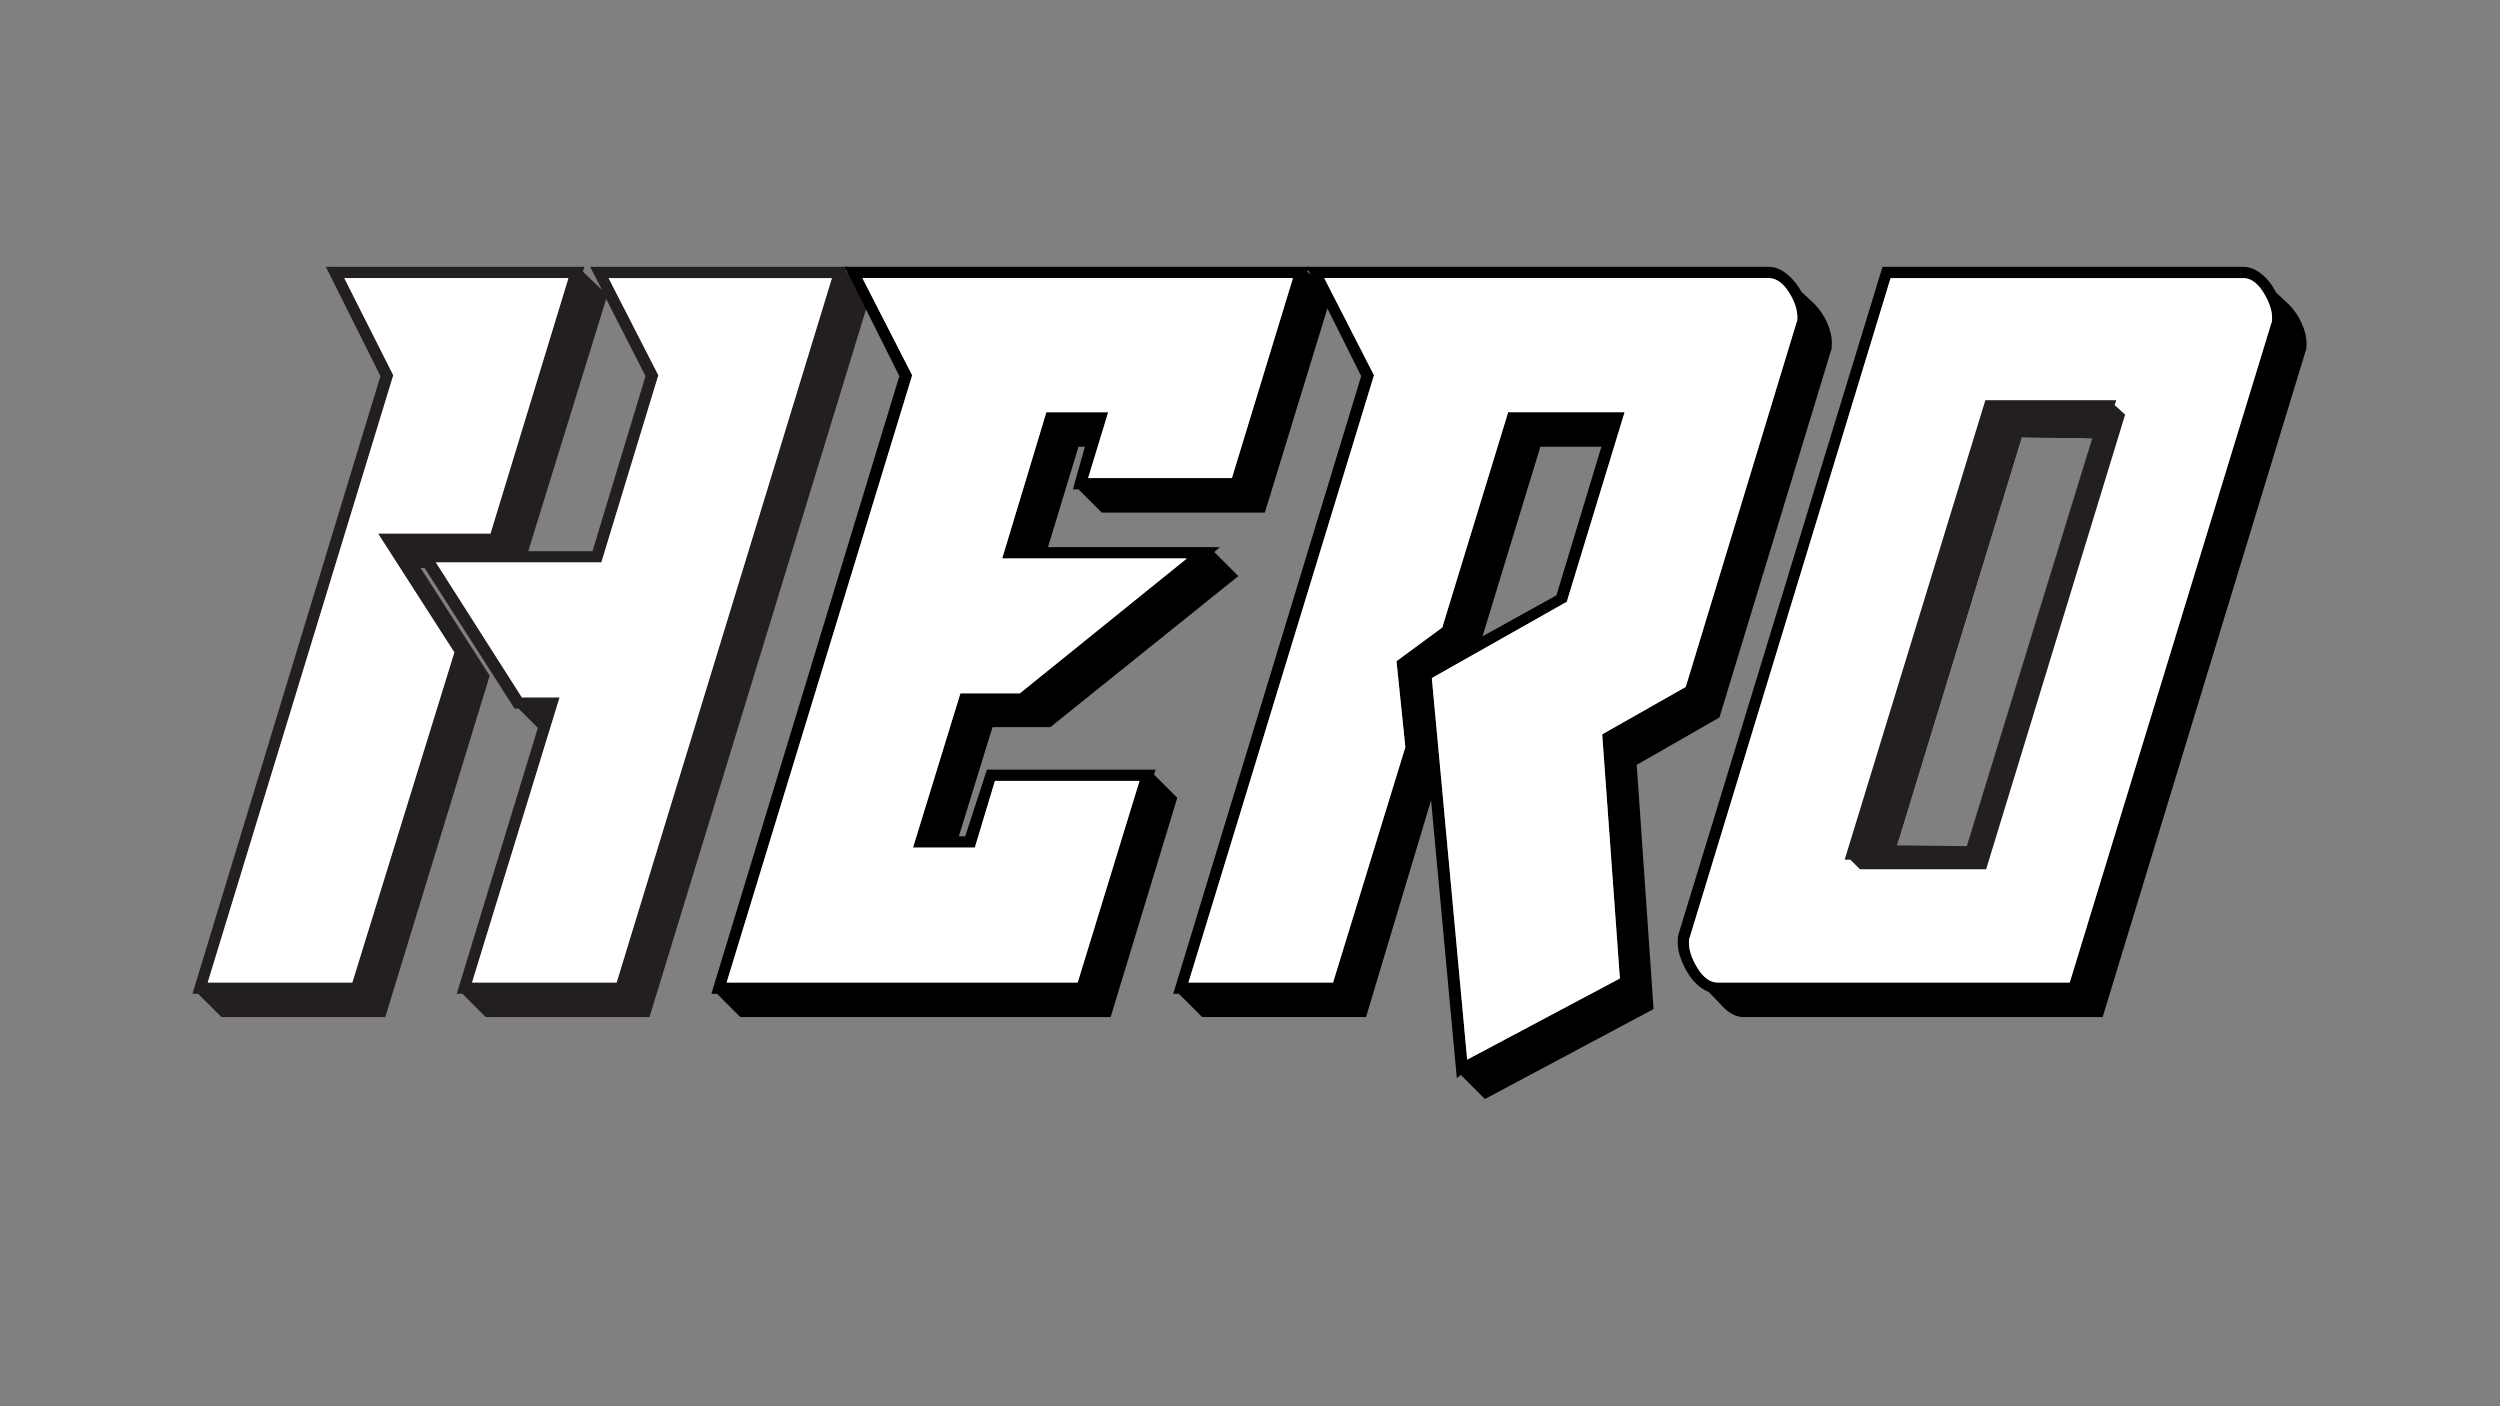 <?xml version="1.0" encoding="UTF-8"?><svg id="Hero" xmlns="http://www.w3.org/2000/svg" viewBox="0 0 960 540"><rect x="0" y="0" width="960" height="540" fill="#808080" stroke="none"/><path d="M188.04,259.47l-40.09,131.08h-62.93l-8.95-8.94h-2.16l72.18-237.2-20.97-41.96h99.31l-.61,1.86,7.4,7.09-4.63-8.95h99.01l-.61,1.86,9.26,8.95-84.83,277.28h-62.92l-8.95-8.94h-2.16l31.15-102.1-7.4-7.4h-1.54l-34.54-53.98h-1.54l26.52,41.34ZM174.47,250.52l-29.31-45.65h43.19l29.92-98.08h-86.06l18.81,37.31-71.25,233.19h55.52l39.17-126.77ZM214.89,267.79l-33.62,109.5h55.51l82.67-270.5h-85.75l19.11,37.31-21.89,71.87h-63.54l33.01,51.82h14.5ZM227.52,211.65l20.36-67.23-15.11-29.61-29.92,96.84h24.67Z" style="fill:#231f20; stroke-width:0px;"/><path d="M511.3,113.26l-25.6,83.59h-62.62l-8.94-8.95h-2.16l4.62-16.35h-2.46l-11.72,38.56h66l-2.16,1.86,9.25,9.25-72.18,58h-22.2l-12.95,41.94h2.46l8.33-25.6h64.77l-.61,1.86,8.94,8.94-25.59,84.2h-142.2l-8.95-8.94h-2.16l72.18-237.2-20.97-41.96h178.28l-.61,1.86,9.25,8.95ZM496.49,106.79h-165.32l19.11,37.31-71.25,233.19h134.79l23.75-77.43h-55.51l-7.72,25.6h-23.75l18.2-59.23h22.83l64.15-51.81h-70.94l16.97-56.14h23.75l-7.71,25.29h55.21l23.43-76.8Z" style="fill:#000; stroke-width:0px;"/><path d="M461.63,390.55l-8.95-8.94h-2.16l72.18-237.2-20.97-41.96h177.37c2.46,0,4.82.93,7.08,2.79,2.26,1.84,4.12,4.12,5.55,6.78l4.94,4.63c2.06,2.06,3.69,4.47,4.94,7.25,1.23,2.77,1.83,5.4,1.83,7.86,0,1.66-.1,2.57-.3,2.77l-42.87,140.97-31.77,18.2,6.48,93.77-64.77,34.55-9.25-9.26-1.54,1.23-9.88-106.72-24.98,83.27h-62.93ZM622.03,375.75l-6.79-93.77,32.08-18.2,42.57-140.04c.2-.2.3-.82.3-1.84,0-3.09-1.13-6.38-3.39-9.88-2.26-3.49-4.84-5.23-7.71-5.23h-170.58l19.11,37.31-71.25,233.19h55.52l27.76-90.38-3.4-33.01,17.58-12.95,25.3-82.66h44.72l-22.2,72.79-51.82,29.29,13.57,146.52,58.61-31.15ZM614.93,171.55h-23.43l-22.21,72.79,28.38-15.73,17.27-57.07ZM694.21,108.02c.2,0,.3.1.3.3l-.3-.3Z" style="fill:#000; stroke-width:0px;"/><path d="M868.46,105.24c2.26,1.84,4.12,4.22,5.57,7.09l4.92,4.63c2.06,2.06,3.71,4.47,4.92,7.24,1.26,2.77,1.86,5.4,1.86,7.87,0,1.44-.1,2.26-.3,2.46l-78.01,256.01h-137.91c-2.66,0-5.22-1.23-7.68-3.69l-5.57-5.86c-3.5-1.44-6.38-4.17-8.63-8.18-2.26-4-3.39-7.66-3.39-10.94,0-1.86.1-2.89.3-3.09l78.34-256.32h138.51c2.46,0,4.82.93,7.08,2.79ZM648.55,361.87c0,3.09,1.13,6.43,3.39,10.03,2.26,3.59,4.82,5.4,7.73,5.4h135.1l77.41-253.23c.2-.2.3-.82.3-1.86,0-3.07-1.15-6.43-3.41-10.02-2.26-3.6-4.82-5.4-7.68-5.4h-135.4l-77.14,253.22c-.2.21-.3.83-.3,1.86ZM762.38,153.67l-54.02,176.44h2.16l3.71,3.69h48.45l53.37-174.58-4.02-3.69.6-1.86h-50.25ZM714.54,325.47l51.21-167.17h40.71l-51.21,167.17h-40.71ZM764.03,156.1l-52.49,170.53h16.2l48.55-158.78,28.64.43,4.35-12.35-45.24.17Z" style="fill:#000; stroke-width:0px;"/><path d="M648.55,361.87c0,3.09,1.13,6.43,3.39,10.03,2.26,3.59,4.82,5.4,7.73,5.4h135.1l77.41-253.23c.2-.2.3-.82.3-1.86,0-3.07-1.15-6.43-3.41-10.02-2.26-3.6-4.82-5.4-7.68-5.4h-135.4l-77.14,253.22c-.2.21-.3.83-.3,1.86ZM714.54,325.47l51.21-167.17h40.71l-51.21,167.17h-40.71Z" style="fill:#fff; stroke-width:0px;"/><path d="M762.38,153.67l-54.02,176.44h2.16l3.71,3.69h48.45l53.37-174.58-4.02-3.69.6-1.86h-50.25ZM714.54,324.48l51.21-166.18h40.71l-51.21,166.61-40.71-.43ZM764.03,156.1l-52.49,170.53h16.2l48.55-158.78,28.64.43,4.35-12.35-45.24.17Z" style="fill:#231f20; stroke-width:0px;"/><path d="M622.03,375.75l-6.79-93.77,32.08-18.2,42.57-140.04c.2-.2.3-.82.3-1.84,0-3.09-1.13-6.38-3.39-9.88-2.26-3.49-4.84-5.23-7.71-5.23h-170.58l19.11,37.31-71.25,233.19h55.52l27.76-90.38-3.4-33.01,17.58-12.95,25.3-82.66h44.72l-22.2,72.79-51.82,29.29,13.57,146.52,58.61-31.15ZM694.21,108.02c.2,0,.3.1.3.3l-.3-.3Z" style="fill:#fff; stroke-width:0px;"/><path d="M174.47,250.52l-29.31-45.65h43.19l29.92-98.08h-86.06l18.81,37.31-71.25,233.19h55.52l39.17-126.77ZM214.89,267.79l-33.62,109.5h55.51l82.67-270.5h-85.75l19.11,37.31-21.89,71.87h-63.54l33.01,51.82h14.5Z" style="fill:#fff; stroke-width:0px;"/><polygon points="496.49 106.79 331.17 106.79 350.28 144.1 279.03 377.29 413.83 377.29 437.57 299.87 382.06 299.87 374.34 325.47 350.6 325.47 368.8 266.24 391.62 266.24 455.77 214.44 384.84 214.44 401.8 158.3 425.55 158.3 417.84 183.59 473.05 183.59 496.49 106.79" style="fill:#fff; stroke-width:0px;"/></svg>